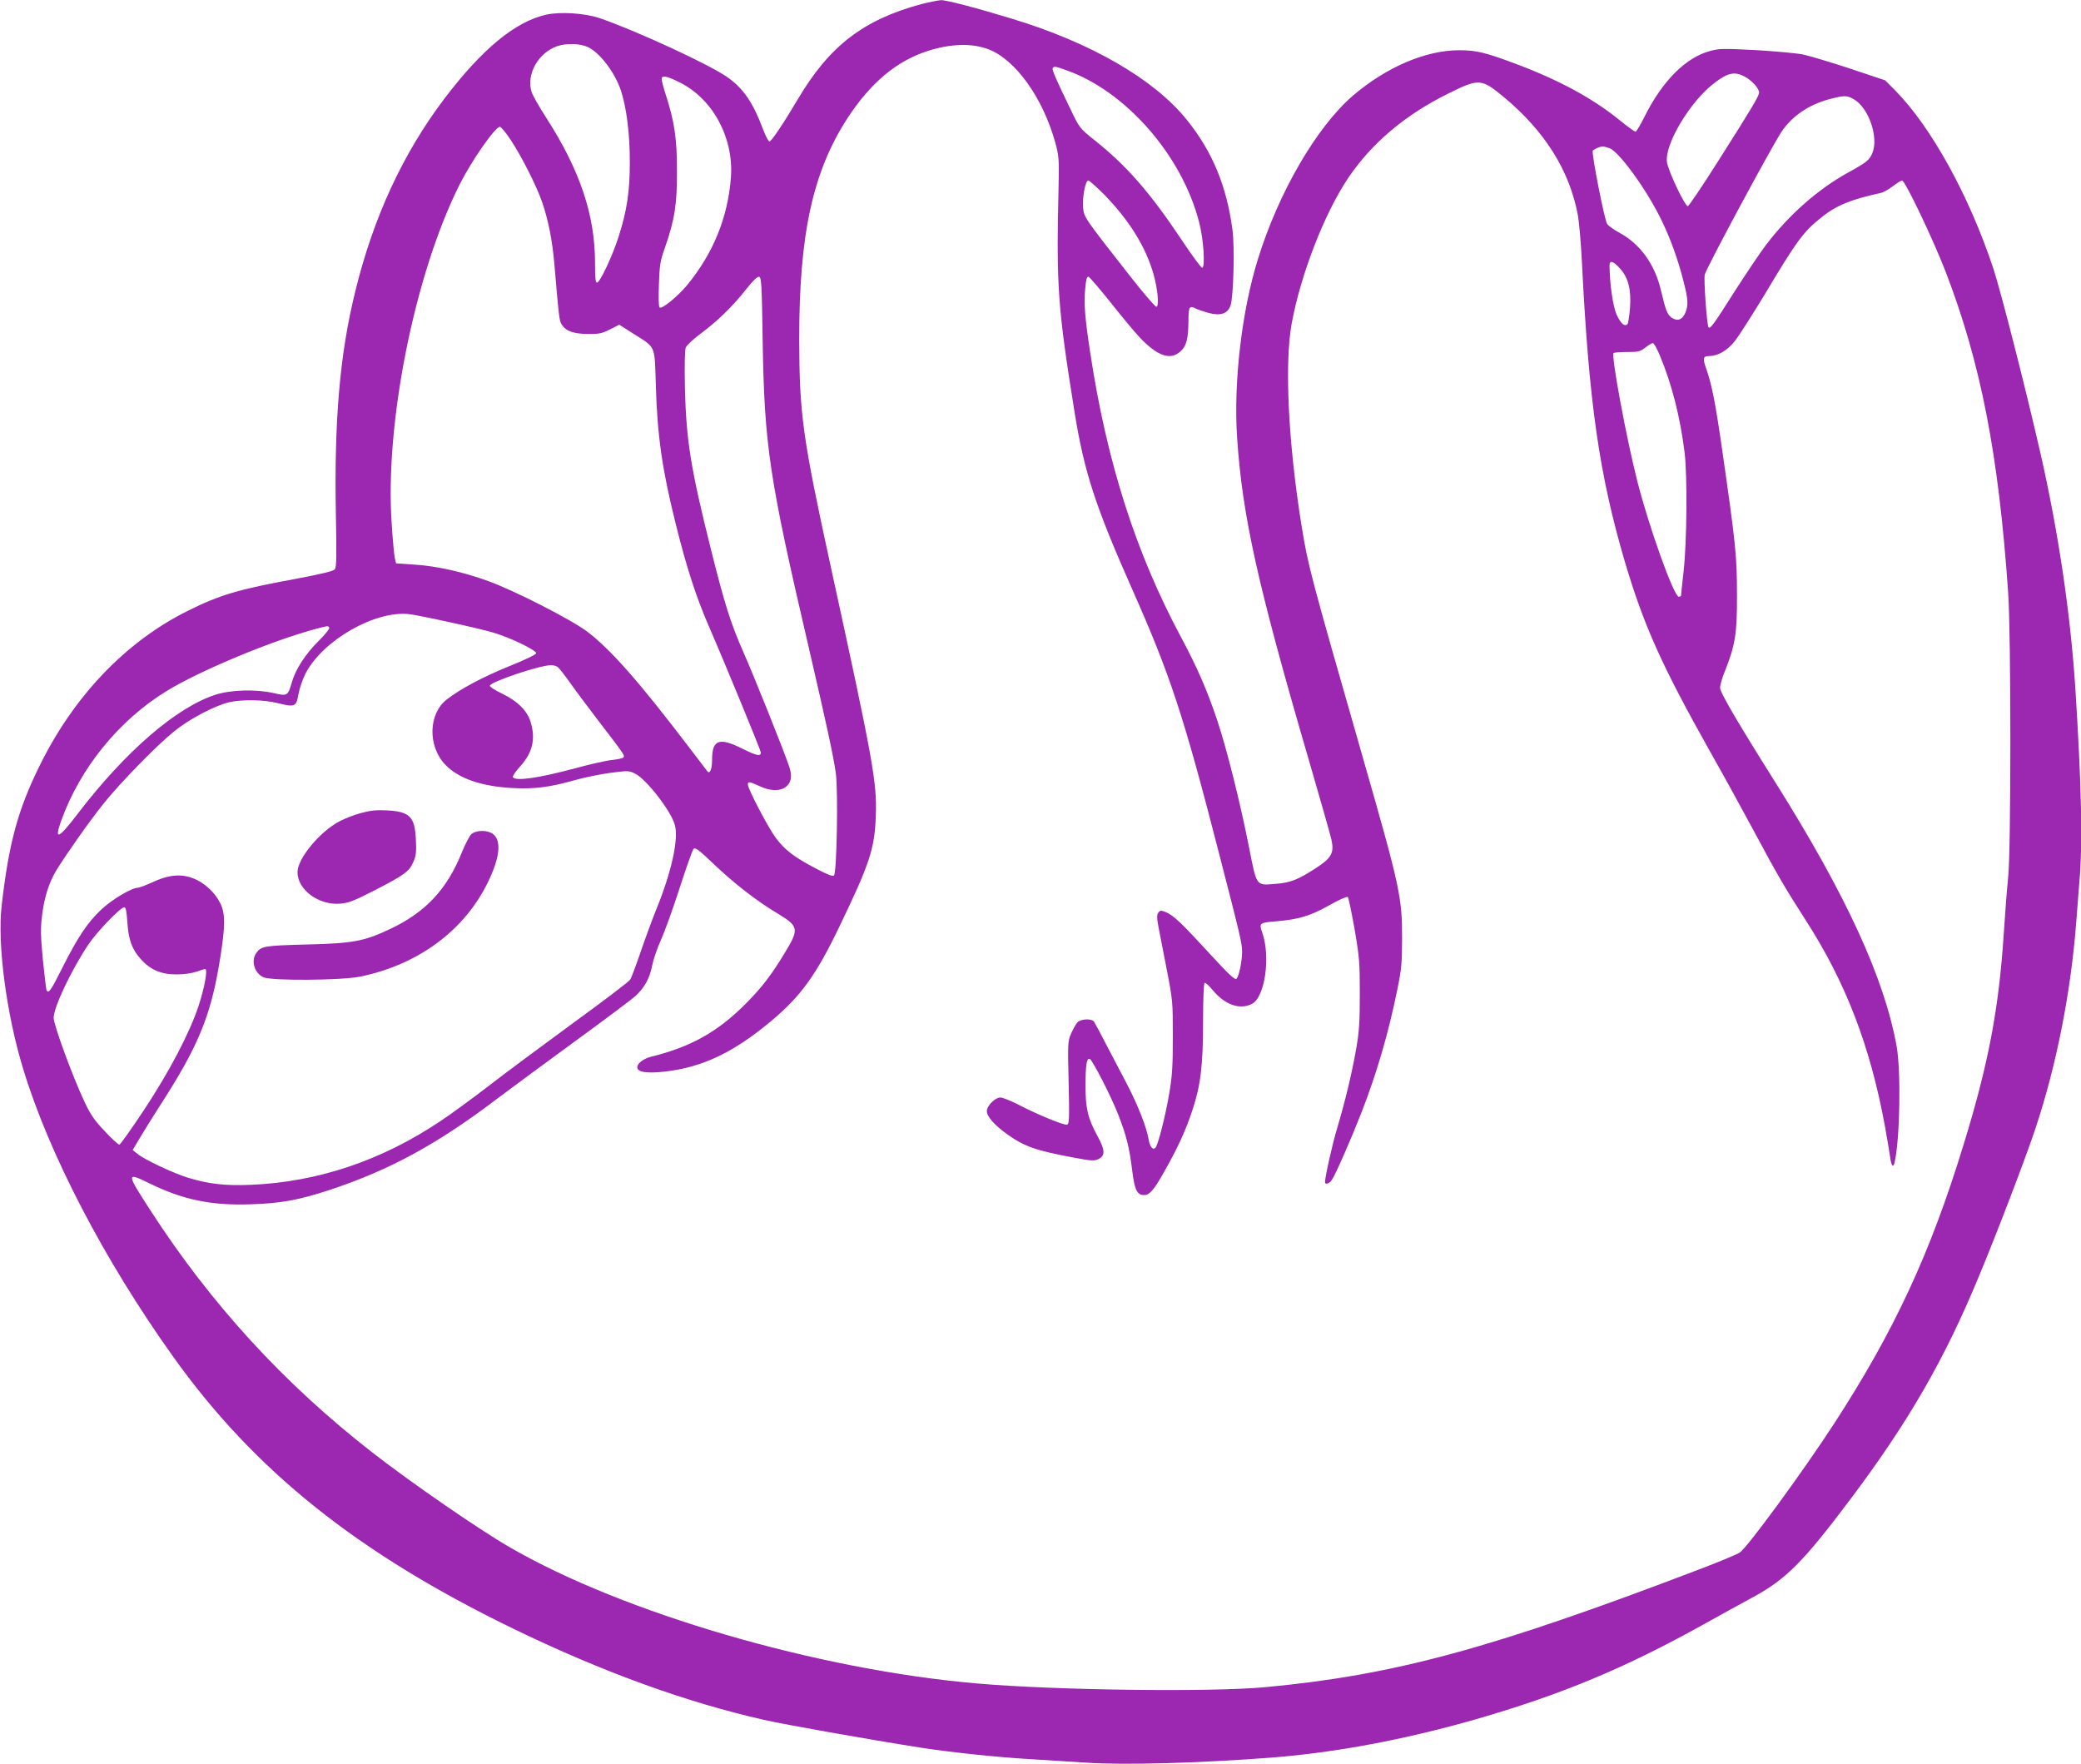 <?xml version="1.0" standalone="no"?>
<!DOCTYPE svg PUBLIC "-//W3C//DTD SVG 20010904//EN"
 "http://www.w3.org/TR/2001/REC-SVG-20010904/DTD/svg10.dtd">
<svg version="1.0" xmlns="http://www.w3.org/2000/svg"
 width="1280pt" height="1085pt" viewBox="0 0 1280 1085"
 preserveAspectRatio="xMidYMid meet">
<g transform="translate(0,1085) scale(0.1,-0.1)"
fill="#9c27b0" stroke="none">
<path d="M5668 10825 c-356 -96 -565 -256 -758 -581 -92 -155 -165 -264 -177
-264 -6 0 -24 33 -39 73 -62 166 -121 252 -218 321 -108 77 -553 283 -786 364
-91 31 -243 41 -329 22 -191 -42 -396 -211 -630 -520 -253 -335 -434 -726
-545 -1179 -96 -388 -131 -795 -120 -1379 5 -259 4 -320 -7 -334 -10 -11 -80
-28 -239 -58 -354 -65 -469 -99 -665 -197 -381 -189 -702 -525 -913 -956 -133
-270 -188 -475 -232 -859 -27 -232 29 -663 131 -997 158 -525 501 -1183 924
-1775 502 -703 1135 -1209 2096 -1675 541 -262 1056 -450 1539 -559 123 -28
639 -120 965 -171 188 -29 463 -58 665 -70 96 -6 254 -16 351 -22 233 -16 691
-3 1139 31 396 31 817 110 1255 235 533 154 920 315 1410 588 99 55 229 127
289 159 212 114 317 220 612 613 352 469 574 853 784 1360 113 271 292 739
350 915 129 387 217 835 250 1260 6 80 15 195 20 256 21 231 13 599 -25 1194
-30 456 -104 959 -215 1445 -92 403 -242 989 -289 1133 -149 449 -383 873
-606 1098 l-60 60 -215 72 c-118 39 -249 78 -290 87 -41 8 -173 20 -293 27
-196 10 -223 10 -280 -6 -150 -41 -292 -184 -403 -406 -24 -49 -49 -90 -54
-90 -6 0 -50 32 -98 71 -166 135 -375 248 -643 348 -185 69 -239 82 -344 82
-206 0 -448 -104 -653 -279 -223 -192 -458 -595 -585 -1007 -99 -318 -150
-755 -128 -1092 32 -485 125 -905 446 -2003 68 -234 129 -448 135 -476 17 -81
0 -112 -102 -177 -105 -68 -152 -86 -241 -93 -124 -10 -116 -20 -166 233 -54
272 -135 596 -194 773 -62 185 -124 327 -222 510 -279 520 -457 1077 -559
1750 -33 218 -40 302 -31 394 5 56 10 76 20 74 7 -2 68 -73 136 -158 67 -85
148 -182 178 -214 110 -116 189 -144 251 -88 38 33 49 78 50 190 0 87 6 96 50
72 10 -5 44 -16 75 -25 74 -19 116 -4 134 46 18 52 26 358 12 464 -36 271
-123 482 -281 678 -201 250 -588 474 -1076 622 -223 68 -404 115 -436 114 -18
-1 -72 -12 -120 -24z m-2053 -264 c74 -34 166 -155 204 -267 35 -107 55 -267
55 -439 0 -185 -18 -302 -70 -464 -37 -115 -111 -273 -131 -279 -10 -3 -13 26
-13 120 0 296 -93 571 -299 892 -43 66 -84 138 -91 160 -34 108 39 240 157
282 55 19 141 17 188 -5z m2462 -13 c168 -62 339 -300 415 -579 21 -77 23 -99
19 -274 -14 -612 -5 -734 99 -1383 59 -365 128 -576 350 -1077 237 -533 319
-782 532 -1610 139 -539 148 -575 148 -631 0 -57 -20 -152 -35 -164 -10 -8
-50 30 -162 152 -176 192 -226 239 -272 258 -30 12 -35 12 -46 -3 -10 -14 -10
-32 1 -90 8 -39 31 -157 51 -262 36 -184 37 -197 37 -410 0 -182 -4 -243 -22
-350 -24 -141 -68 -312 -84 -333 -16 -19 -35 3 -43 51 -13 76 -66 210 -132
337 -36 69 -95 181 -131 250 -35 69 -69 131 -74 138 -16 19 -82 15 -101 -6 -9
-10 -26 -40 -38 -67 -21 -48 -22 -57 -16 -303 5 -221 4 -254 -9 -259 -17 -6
-179 60 -302 124 -46 23 -95 43 -109 43 -32 0 -83 -51 -83 -84 0 -33 47 -86
125 -142 108 -77 176 -100 411 -144 106 -20 125 -21 150 -9 43 21 42 55 -5
141 -60 110 -75 173 -74 313 0 125 7 169 26 162 16 -5 131 -229 175 -342 49
-125 69 -202 86 -344 15 -120 30 -151 73 -151 34 0 62 32 127 149 81 143 130
250 170 372 51 153 66 276 66 547 0 130 4 233 9 237 5 3 27 -16 48 -42 76 -93
169 -126 244 -87 80 41 115 290 63 438 -21 60 -18 61 90 70 136 12 203 32 320
97 59 34 112 57 116 52 5 -4 23 -93 42 -198 30 -175 32 -206 32 -400 0 -171
-4 -234 -23 -340 -26 -148 -67 -318 -116 -483 -29 -95 -75 -300 -75 -333 0
-17 28 -9 42 14 24 35 122 260 182 414 94 241 167 490 222 763 24 115 28 160
28 305 1 256 -12 316 -244 1125 -325 1134 -333 1165 -374 1415 -82 508 -106
998 -61 1245 55 301 201 677 348 896 144 213 349 387 612 517 192 96 206 95
346 -21 250 -208 402 -449 454 -723 8 -44 19 -172 25 -286 43 -867 106 -1310
265 -1850 116 -391 227 -638 525 -1168 87 -154 208 -374 270 -490 135 -253
190 -348 315 -542 248 -384 399 -778 489 -1270 14 -76 28 -162 32 -190 7 -55
20 -69 28 -30 33 149 39 560 12 712 -76 420 -310 929 -744 1620 -238 378 -342
556 -342 585 0 16 13 62 30 103 63 158 75 230 74 467 0 234 -7 310 -90 885
-42 295 -64 405 -98 504 -24 67 -22 81 17 81 55 1 112 34 160 95 24 31 104
157 178 278 201 337 241 391 351 479 93 75 182 111 369 152 14 3 46 21 72 41
25 19 51 35 56 35 19 0 190 -359 268 -560 217 -564 326 -1124 385 -1975 18
-261 18 -1581 0 -1750 -7 -66 -19 -222 -27 -346 -30 -462 -94 -801 -246 -1295
-206 -674 -427 -1149 -797 -1719 -186 -287 -532 -760 -580 -793 -15 -11 -128
-58 -252 -105 -1276 -487 -1874 -650 -2670 -724 -336 -31 -1288 -19 -1770 23
-978 84 -2176 433 -2875 838 -189 109 -605 396 -844 582 -544 423 -993 913
-1366 1490 -149 230 -149 236 -10 168 209 -103 382 -139 625 -131 191 6 298
26 496 91 367 123 657 281 1024 560 80 60 296 220 480 354 184 134 352 260
373 280 54 52 83 106 98 182 7 36 31 108 55 160 23 52 75 196 115 320 40 124
78 231 85 239 10 11 32 -5 125 -94 125 -119 261 -225 393 -304 130 -79 133
-94 41 -245 -81 -134 -139 -209 -235 -306 -174 -176 -340 -269 -588 -330 -45
-12 -82 -40 -82 -64 0 -30 55 -39 167 -27 232 26 424 117 655 310 184 154 278
284 421 582 186 386 217 479 224 679 8 208 -17 344 -276 1530 -175 802 -194
943 -195 1400 -1 649 83 1034 298 1365 142 217 302 351 494 412 141 45 268 48
369 11z m474 -127 c370 -127 719 -524 825 -939 27 -103 38 -272 19 -279 -6 -2
-62 74 -125 169 -197 295 -339 458 -539 617 -89 71 -92 76 -142 180 -94 193
-119 252 -114 262 8 12 14 12 76 -10z m4178 -41 c44 -22 91 -73 91 -99 0 -21
-44 -95 -257 -430 -92 -146 -174 -266 -181 -269 -16 -5 -123 219 -129 273 -13
110 143 371 290 483 83 64 125 74 186 42z m-6548 -37 c203 -101 332 -339 315
-582 -18 -246 -109 -470 -270 -665 -57 -69 -156 -150 -169 -137 -6 6 -7 62 -4
143 4 116 8 145 36 222 61 174 76 271 75 476 0 198 -15 300 -69 468 -14 42
-25 85 -25 95 0 26 29 21 111 -20z m7219 -102 c93 -50 158 -236 116 -334 -18
-42 -34 -55 -146 -117 -186 -102 -366 -260 -508 -447 -34 -45 -119 -171 -189
-280 -137 -216 -153 -237 -164 -226 -10 12 -31 300 -23 325 17 54 405 775 471
876 65 98 168 168 295 202 92 24 106 24 148 1z m-8261 -248 c68 -102 162 -288
196 -387 39 -115 62 -234 75 -381 27 -319 30 -349 45 -371 26 -41 73 -57 160
-58 69 -1 88 3 137 28 l57 29 88 -56 c139 -88 129 -66 137 -317 9 -311 39
-519 123 -855 66 -265 124 -444 201 -622 96 -220 322 -769 322 -781 0 -26 -26
-20 -111 22 -145 73 -189 58 -189 -66 0 -57 -13 -90 -28 -73 -5 6 -53 69 -107
140 -315 414 -488 610 -634 721 -97 73 -443 250 -605 309 -153 56 -316 93
-451 102 l-119 8 -8 35 c-4 19 -13 115 -19 213 -42 615 142 1532 418 2082 75
149 219 355 248 355 7 0 36 -35 64 -77z m6760 -54 c60 -21 232 -259 321 -444
57 -118 101 -240 135 -375 29 -113 31 -147 11 -194 -18 -44 -50 -54 -85 -29
-26 20 -35 42 -65 168 -37 160 -129 286 -256 354 -33 18 -67 42 -75 54 -16 25
-97 436 -88 450 6 9 41 25 59 26 6 1 25 -4 43 -10z m-3102 -291 c151 -157 249
-315 297 -480 27 -95 37 -199 19 -205 -6 -2 -83 87 -170 199 -273 348 -276
352 -281 412 -5 64 14 166 32 166 7 0 53 -42 103 -92z m3166 -448 c53 -57 71
-131 63 -244 -4 -50 -11 -95 -16 -100 -17 -17 -41 4 -66 58 -23 50 -43 191
-44 304 0 33 23 27 63 -18z m-5272 -445 c11 -647 39 -839 283 -1885 115 -497
152 -669 167 -775 15 -112 6 -612 -11 -629 -8 -8 -39 4 -113 43 -133 70 -189
113 -244 186 -47 62 -173 303 -173 330 0 20 9 19 72 -10 65 -31 126 -32 161
-5 35 27 41 67 21 126 -30 91 -221 568 -282 704 -77 175 -115 294 -200 635
-123 491 -151 666 -159 985 -3 146 -1 234 5 252 6 15 46 52 89 84 104 77 201
171 280 272 42 53 71 82 82 80 14 -3 17 -44 22 -393z m5518 -90 c74 -176 126
-381 153 -600 17 -143 14 -547 -6 -725 -9 -80 -16 -148 -16 -152 0 -5 -6 -8
-14 -8 -30 0 -182 424 -255 710 -68 268 -162 773 -146 789 4 3 41 6 84 6 68 0
80 3 111 27 19 15 40 28 47 28 6 0 25 -34 42 -75z m-7447 -1641 c108 -23 229
-52 270 -64 106 -31 269 -110 266 -128 -2 -8 -74 -43 -172 -82 -159 -65 -294
-137 -378 -202 -113 -88 -118 -285 -11 -399 80 -86 223 -136 419 -146 130 -7
228 6 373 47 56 16 155 37 220 46 116 15 119 15 159 -5 70 -36 220 -230 243
-315 24 -86 -20 -288 -113 -516 -28 -69 -72 -190 -99 -269 -27 -79 -55 -154
-63 -166 -8 -13 -165 -132 -348 -265 -183 -134 -418 -308 -521 -388 -103 -79
-238 -178 -299 -218 -361 -242 -754 -374 -1164 -391 -158 -7 -262 5 -389 44
-90 28 -265 110 -309 146 l-30 24 44 74 c24 41 83 135 131 210 222 344 301
532 355 846 36 212 41 298 20 361 -23 67 -84 134 -153 169 -84 41 -163 38
-270 -11 -44 -20 -87 -36 -95 -36 -38 0 -161 -73 -226 -135 -84 -79 -144 -169
-241 -362 -66 -132 -82 -156 -94 -135 -3 4 -13 88 -23 186 -14 146 -15 196 -6
270 14 117 42 205 89 284 60 97 200 297 288 407 102 128 325 357 435 446 93
76 250 159 340 180 78 18 212 16 296 -5 109 -27 116 -24 130 56 7 37 27 95 45
129 108 203 425 384 634 362 28 -3 139 -25 247 -49z m-737 -34 c4 -6 -26 -44
-67 -84 -82 -82 -141 -174 -164 -256 -23 -80 -27 -82 -109 -63 -112 25 -263
21 -360 -10 -241 -78 -555 -350 -847 -732 -119 -156 -146 -167 -102 -44 116
324 355 619 649 799 205 126 655 313 925 384 70 18 68 18 75 6z m1406 -243 c9
-7 43 -50 76 -97 33 -47 115 -156 182 -244 144 -187 154 -202 147 -214 -3 -5
-34 -12 -69 -16 -35 -3 -137 -26 -228 -51 -228 -61 -368 -81 -384 -55 -4 6 16
35 44 66 76 83 97 168 65 273 -21 70 -80 129 -178 176 -42 20 -75 42 -73 48 8
25 308 126 377 126 14 0 32 -5 41 -12z m-2648 -1564 c7 -112 28 -171 83 -232
60 -67 127 -95 224 -94 42 0 94 8 119 17 24 9 48 16 53 16 17 0 -3 -111 -40
-225 -55 -167 -178 -402 -337 -643 -77 -116 -145 -212 -151 -212 -7 0 -47 37
-90 83 -63 66 -87 101 -125 182 -73 155 -189 472 -189 515 0 64 106 289 213
450 52 78 198 230 221 230 10 0 15 -25 19 -87z"/>
<path d="M2222 5850 c-40 -10 -101 -34 -135 -52 -122 -65 -257 -229 -257 -312
0 -108 129 -204 261 -194 53 4 83 16 213 82 184 95 213 116 238 174 17 37 20
61 16 138 -6 142 -38 173 -182 180 -59 3 -100 -1 -154 -16z"/>
<path d="M2902 5722 c-13 -10 -39 -60 -61 -114 -92 -229 -224 -369 -442 -472
-162 -76 -227 -88 -514 -95 -261 -7 -279 -10 -309 -53 -34 -48 -10 -126 46
-149 52 -22 475 -19 591 4 360 73 647 286 791 587 71 148 81 249 29 290 -32
25 -99 26 -131 2z"/>
</g>
</svg>

